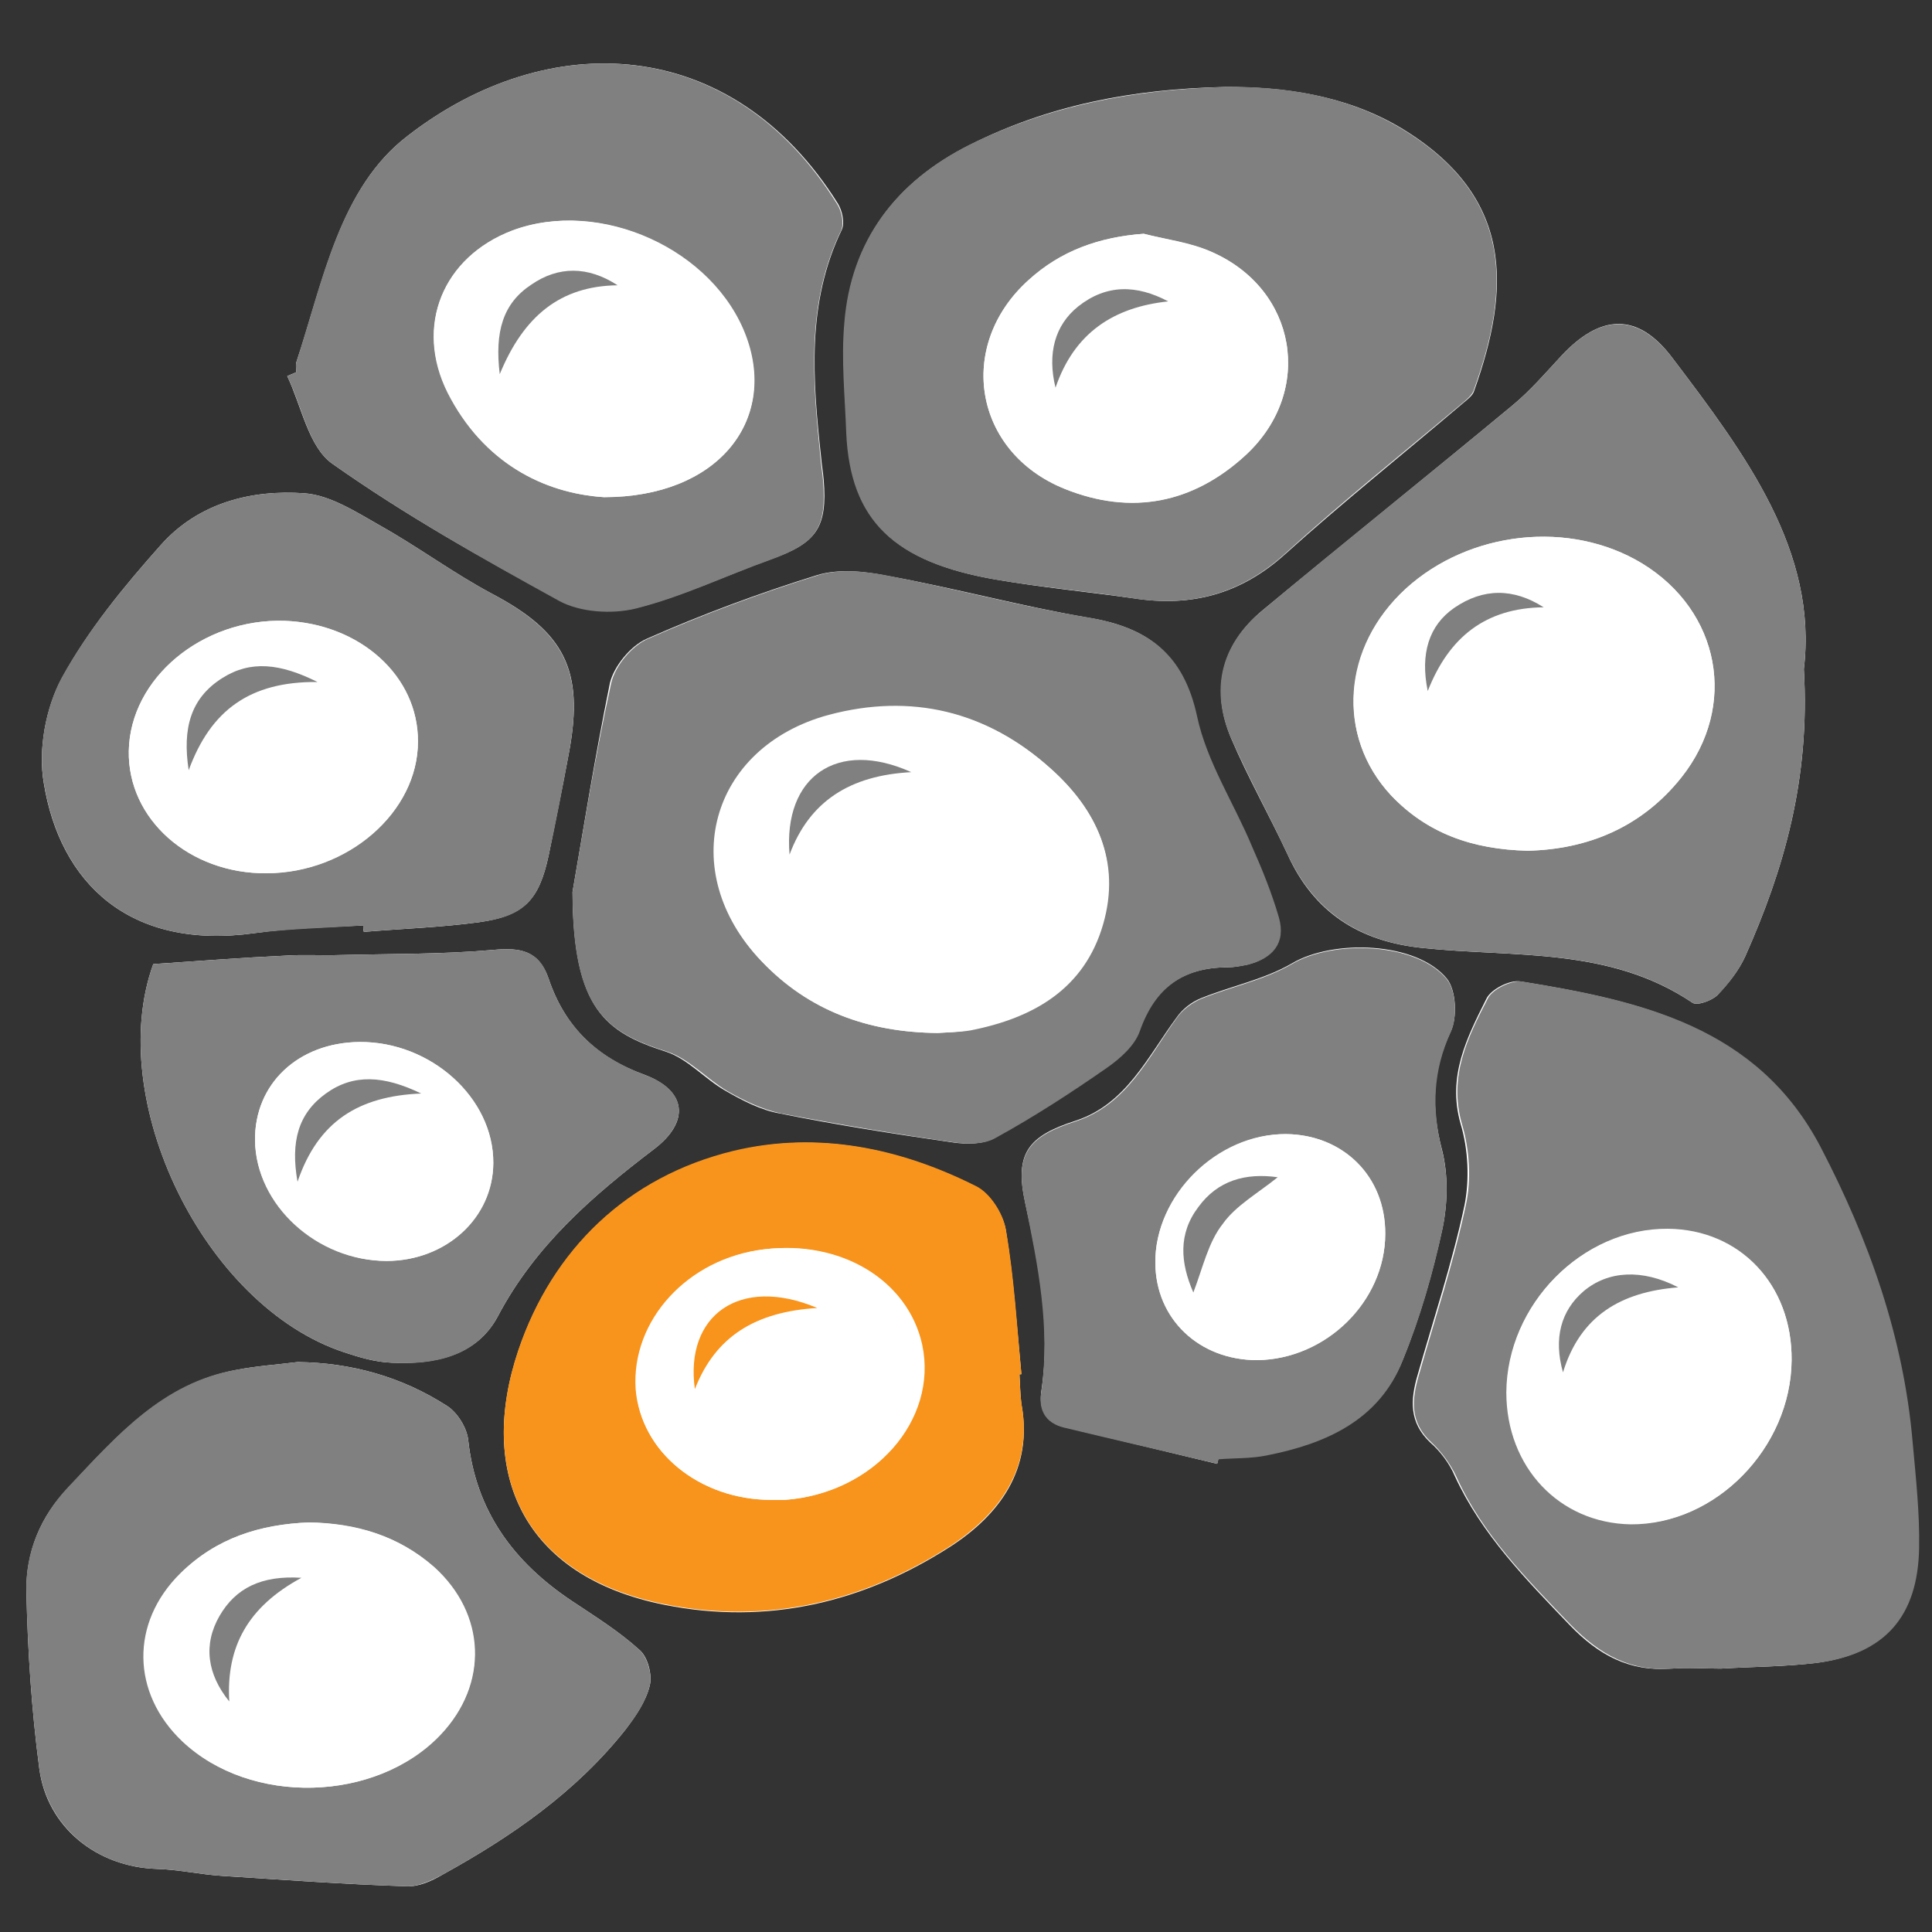 <?xml version="1.0" encoding="utf-8"?>
<!-- Generator: Adobe Illustrator 21.0.2, SVG Export Plug-In . SVG Version: 6.00 Build 0)  -->
<svg version="1.1" id="Layer_1" xmlns="http://www.w3.org/2000/svg" xmlns:xlink="http://www.w3.org/1999/xlink" x="0px" y="0px"
	 viewBox="0 0 300 300" style="enable-background:new 0 0 300 300;" xml:space="preserve">
<rect x="0" y="0" width="300" height="300" fill="#333333" stroke="none"/>
<style type="text/css">
	.st0{fill:#FFFFFF;}
	.st1{fill:#808080;}
	.st2{fill:#F8941C;}
</style>
<g>
	<g>
		<g>
			<path class="st0" d="M88.9,138.5c0.1,18.3,5.2,21.8,14.5,24.8c3.4,1.1,6.1,4.3,9.3,6.1c2.6,1.5,5.5,3,8.4,3.5
				c8.9,1.8,17.9,3.2,26.9,4.5c2.1,0.3,4.7,0.3,6.4-0.7c5.9-3.4,11.7-7,17.3-10.9c2.1-1.4,4.3-3.5,5.1-5.7c2.4-6.7,6.9-9.9,13.8-9.9
				c1,0,2-0.2,3-0.4c3.8-0.9,5.9-3.3,4.8-7.3c-1.1-3.8-2.6-7.5-4.2-11.1c-2.9-6.7-7.1-13.1-8.5-20.1c-2-9.8-7.5-13.9-16.8-15.4
				c-10.5-1.8-20.7-4.6-31.2-6.5c-3.5-0.7-7.5-1.1-10.8-0.1c-9,2.8-17.9,6.1-26.5,9.9c-2.5,1.1-5.1,4.3-5.7,6.9
				C92.3,117.9,90.4,129.9,88.9,138.5z M190.4,13.5c-14.7,0.3-27.7,2.9-39.8,9c-11.4,5.7-18.4,14.8-19.4,27.7
				c-0.5,5.6,0.1,11.3,0.3,17c0.6,13.7,7.5,20.1,23.2,22.8c7,1.2,14.2,1.9,21.3,2.9c8.9,1.4,16.6-0.6,23.5-6.8
				c9-8.1,18.5-15.7,27.8-23.6c0.6-0.5,1.4-1.1,1.6-1.8c5.7-16,6.2-30.2-11.3-40.8C208.9,14.7,199.2,13.5,190.4,13.5z M267.2,259.1
				c5-0.3,10-0.3,14.9-0.9c10.4-1.4,15.6-7.2,15.7-17.8c0.1-5.5-0.5-11-1-16.4c-1.3-16.3-6.7-31.5-14.3-45.9
				c-9.8-18.7-27.9-22.7-46.4-25.7c-1.6-0.3-4.6,1.2-5.3,2.7c-3,6-6.1,12-4,19.4c1.2,4,1.4,8.7,0.6,12.7c-1.9,8.9-4.8,17.6-7.3,26.4
				c-1.1,3.8-1.3,7.3,2,10.4c1.6,1.4,3,3.3,3.8,5.2c4.2,9.1,11,16,17.8,23.1c4.5,4.7,9.3,7.3,15.8,6.8
				C262.2,258.9,264.7,259.1,267.2,259.1z M280.1,103.9c2.2-18.3-9.1-33.4-20.4-48.3c-5.4-7.2-11.2-6.8-17.2-0.4
				c-2.5,2.7-4.9,5.5-7.7,7.8c-12.9,10.7-26,21.2-38.9,31.9c-6.3,5.3-7.9,12.3-4.7,19.8c2.6,6.1,5.9,11.9,8.7,17.9
				c4.1,9.1,11.2,13.6,21,14.6c14.2,1.5,29-0.2,41.9,8.5c0.7,0.5,3-0.3,3.9-1.2c1.7-1.8,3.3-3.8,4.3-6
				C277,135,281.1,121,280.1,103.9z M46.2,211.5c-3.1,0.4-6.3,0.6-9.4,1.2c-11.5,2.1-18.7,10.3-26.1,18.2C6.3,235.4,4,241,4.1,247.2
				c0.2,9.1,0.8,18.3,2,27.4c1.2,9.2,9,15.3,18.2,15.6c3.5,0.1,6.9,0.9,10.4,1.1c9.4,0.6,18.9,1.3,28.4,1.6c1.9,0.1,3.9-0.8,5.6-1.8
				c10.7-5.9,20.7-12.8,28.4-22.5c1.6-2.1,3.2-4.4,3.8-6.9c0.4-1.6-0.3-4.4-1.6-5.5c-3.2-2.9-6.9-5.2-10.5-7.6
				c-9-6-14.9-13.9-16.1-25c-0.2-1.9-1.7-4.3-3.3-5.3C62.4,213.8,54.6,211.6,46.2,211.5z M46,57.8c-0.5,0.2-0.9,0.4-1.4,0.6
				c2.2,4.6,3.3,11,7,13.6c11.2,7.9,23.2,14.7,35.3,21.2c3.3,1.8,8.2,2.1,11.9,1.2c7.2-1.8,14-5.1,21-7.6s8.7-4.9,8.1-12.3
				c-0.1-1.2-0.3-2.3-0.4-3.5c-1.3-12-2.3-23.9,3.2-35.3c0.5-1,0.1-3-0.6-4.1c-16.5-26.3-45-27.4-66.8-10.5
				C52.7,29.2,50.2,43.7,46,56.3C45.9,56.8,46,57.3,46,57.8z M158.3,213.4c0.1,0,0.2,0,0.3,0c-0.7-7.4-1.2-14.9-2.4-22.3
				c-0.4-2.5-2.4-5.7-4.6-6.8c-11.9-6-24.7-8.7-37.7-5.5c-16.5,4-28.1,15.3-33.4,30.9c-6.4,18.9,0.6,35.1,22.7,39.5
				c16,3.2,30.9-0.4,44.3-9c7.6-4.9,13-12,11.1-22.2C158.4,216.4,158.4,214.9,158.3,213.4z M56.4,143.7c0,0.3,0,0.7,0.1,1
				c6-0.5,12-0.7,17.9-1.5c7-1,9.3-3.4,10.8-10.4c1.1-5.4,2.2-10.8,3.2-16.2c2.3-12.6-0.8-18.5-12-24.4c-6-3.2-11.5-7.3-17.4-10.6
				c-3.7-2.1-7.7-4.7-11.7-5C39,76,30.8,78.1,25,84.6C19.3,91,13.7,97.8,9.6,105.3c-2.5,4.6-3.7,11.1-2.8,16.3
				c2.5,15.4,13.2,26,32.7,23.3C45.1,144.1,50.8,144,56.4,143.7z M189,227.3c0.1-0.3,0.1-0.5,0.2-0.8c2.5-0.2,5-0.1,7.5-0.6
				c9.1-1.9,17.4-5.5,21.1-14.7c2.7-6.6,4.7-13.6,6.2-20.5c0.8-3.9,0.9-8.3-0.1-12.2c-1.7-6.5-1.5-12.3,1.4-18.4
				c1-2.2,0.8-6.3-0.6-8.1c-4.7-5.8-17.7-6.2-24.1-2.4c-4.3,2.5-9.4,3.5-14.1,5.4c-1.5,0.6-2.9,1.7-3.8,3c-4.5,6.1-7.8,13.4-15.6,16
				c-7.5,2.4-9.6,5.1-7.9,12.8c2.1,9.6,4,19.2,2.5,29.2c-0.4,2.8,0.6,4.9,3.6,5.6C173.2,223.5,181.1,225.4,189,227.3z M23.8,149.7
				c-7.6,21,7.8,53.1,29.7,60.3c2.4,0.8,4.8,1.5,7.3,1.6c6.6,0.3,13.2-1,16.5-7.2c5.8-11,14.7-18.7,24.3-26c5.5-4.2,5.1-9-1.5-11.5
				c-7.5-2.7-12.4-7.5-14.9-14.9c-1.5-4.4-4.4-4.9-8.6-4.5c-7.9,0.7-15.9,0.6-23.9,0.8c-2.8,0.1-5.7-0.1-8.5,0.1
				C37.7,148.7,31.2,149.2,23.8,149.7z"/>
			<path class="st1" d="M88.9,138.5c1.5-8.6,3.4-20.6,6-32.4c0.6-2.7,3.2-5.8,5.7-6.9c8.6-3.8,17.5-7.1,26.5-9.9
				c3.3-1,7.3-0.6,10.8,0.1c10.4,2,20.7,4.8,31.2,6.5c9.2,1.6,14.7,5.6,16.8,15.4c1.5,7,5.7,13.4,8.5,20.1c1.6,3.6,3.1,7.3,4.2,11.1
				c1.1,4-1,6.3-4.8,7.3c-1,0.2-2,0.4-3,0.4c-7,0-11.4,3.1-13.8,9.9c-0.8,2.3-3.1,4.3-5.1,5.7c-5.6,3.9-11.3,7.6-17.3,10.9
				c-1.7,1-4.3,1-6.4,0.7c-9-1.3-18-2.8-26.9-4.5c-2.9-0.6-5.8-2-8.4-3.5c-3.2-1.9-5.9-5-9.3-6.1C94.1,160.3,88.9,156.8,88.9,138.5z
				 M145.6,160.4c1.4-0.1,3.2-0.1,5-0.5c9.7-1.9,17.7-6.3,20.6-16.5c2.8-9.7-0.9-17.7-8.1-24.1c-9.9-8.9-21.6-11.7-34.4-8.3
				c-18.5,5-23.8,24.3-10.5,38.2C125.6,156.9,134.7,160.3,145.6,160.4z"/>
			<path class="st1" d="M190.4,13.5c8.7-0.1,18.4,1.2,27.1,6.4c17.5,10.5,17.1,24.8,11.3,40.8c-0.3,0.7-1,1.3-1.6,1.8
				c-9.3,7.8-18.8,15.4-27.8,23.6c-6.9,6.2-14.6,8.2-23.5,6.8c-7.1-1.1-14.2-1.7-21.3-2.9c-15.7-2.7-22.6-9.1-23.2-22.8
				c-0.2-5.7-0.8-11.3-0.3-17c1-12.9,8.1-22,19.4-27.7C162.7,16.5,175.7,13.9,190.4,13.5z M177.6,36.3c-6.9,0.5-12.9,2.7-17.9,7.2
				c-11.3,10.2-8.5,26.7,5.6,32.4c10.4,4.2,20,2.3,28.2-5.3c10.6-9.9,7.9-25.7-5.4-31.5C184.8,37.6,181.1,37.2,177.6,36.3z"/>
			<path class="st1" d="M267.2,259.1c-2.5,0-5-0.2-7.5,0c-6.5,0.5-11.3-2.2-15.8-6.8c-6.8-7.1-13.7-14-17.8-23.1
				c-0.9-1.9-2.3-3.8-3.8-5.2c-3.4-3.1-3.1-6.6-2-10.4c2.5-8.8,5.4-17.5,7.3-26.4c0.9-4,0.6-8.7-0.6-12.7c-2.1-7.4,0.9-13.4,4-19.4
				c0.7-1.5,3.7-2.9,5.3-2.7c18.5,3,36.6,7,46.4,25.7c7.5,14.4,12.9,29.5,14.3,45.9c0.5,5.5,1.1,11,1,16.4
				c-0.2,10.6-5.3,16.4-15.7,17.8C277.2,258.8,272.2,258.8,267.2,259.1z M278.2,211.2c0.1-11.7-8-20.2-19.3-20.3
				c-13.3-0.1-24.9,11.7-25,25.3c0,11.6,8.2,20.3,19.3,20.5C266.4,236.8,278.1,224.8,278.2,211.2z"/>
			<path class="st1" d="M280.1,103.9c1,17.1-3.1,31.1-9.1,44.6c-1,2.2-2.6,4.3-4.3,6c-0.9,0.9-3.2,1.7-3.9,1.2
				c-12.8-8.7-27.6-7-41.9-8.5c-9.7-1-16.8-5.5-21-14.6c-2.8-6-6-11.8-8.7-17.9c-3.3-7.5-1.7-14.5,4.7-19.8
				c12.9-10.8,26-21.2,38.9-31.9c2.8-2.3,5.2-5.1,7.7-7.8c6-6.4,11.8-6.7,17.2,0.4C271,70.5,282.3,85.6,280.1,103.9z M237.2,132.1
				c9.2-0.2,17.7-3.6,23.9-11.4c8.8-11.1,6-25.8-6.1-33.2c-11.2-6.8-26.8-5.1-36.7,3.9s-10.9,22.8-2.3,32.1
				C221.6,129.4,228.7,131.9,237.2,132.1z"/>
			<path class="st1" d="M46.2,211.5c8.4,0.1,16.2,2.3,23.2,6.8c1.6,1,3.1,3.4,3.3,5.3c1.2,11.1,7.1,19,16.1,25
				c3.6,2.4,7.3,4.7,10.5,7.6c1.2,1.1,2,3.8,1.6,5.5c-0.6,2.5-2.2,4.9-3.8,6.9c-7.7,9.7-17.7,16.6-28.4,22.5
				c-1.7,0.9-3.8,1.9-5.6,1.8c-9.5-0.3-18.9-1-28.4-1.6c-3.5-0.2-6.9-1-10.4-1.1c-9.2-0.3-16.9-6.4-18.2-15.6
				c-1.2-9.1-1.8-18.2-2-27.4c-0.2-6.1,2.2-11.7,6.5-16.3c7.5-7.9,14.6-16.2,26.1-18.2C39.9,212.1,43,211.9,46.2,211.5z M48,236.4
				c-7.6,0.3-14.4,2.4-19.9,7.9c-7.8,7.7-7.6,18.6,0.3,26.1c10.5,10,30,9.5,40-1c7.5-7.9,7.1-18.8-1-26.1
				C61.8,238.4,55.2,236.6,48,236.4z"/>
			<path class="st1" d="M46,57.8c0-0.5-0.1-1,0-1.5c4.1-12.6,6.7-27.1,17.3-35.2C85.1,4.2,113.6,5.3,130,31.7c0.7,1.1,1.1,3,0.6,4.1
				c-5.5,11.4-4.4,23.3-3.2,35.3c0.1,1.2,0.3,2.3,0.4,3.5c0.6,7.4-1,9.7-8.1,12.3c-7,2.5-13.8,5.8-21,7.6c-3.7,0.9-8.6,0.6-11.9-1.2
				c-12-6.6-24-13.4-35.2-21.3c-3.7-2.6-4.7-8.9-7-13.6C45.1,58.2,45.6,58,46,57.8z M93.8,77.2c17.6,0,26.9-11.8,22.1-24.9
				c-5-13.6-22.7-21.6-36.3-16.5c-10.8,4.1-15.3,14.8-10,25.2C75,71.8,84.4,76.6,93.8,77.2z"/>
			<path class="st2" d="M158.3,213.4c0.1,1.5,0.1,3,0.3,4.5c1.9,10.2-3.6,17.3-11.1,22.2c-13.4,8.6-28.3,12.2-44.3,9
				c-22.1-4.4-29.1-20.5-22.7-39.5c5.3-15.6,16.9-26.9,33.4-30.9c13-3.1,25.8-0.5,37.7,5.5c2.2,1.1,4.2,4.3,4.6,6.8
				c1.3,7.4,1.7,14.9,2.4,22.3C158.5,213.4,158.4,213.4,158.3,213.4z M119.8,232.9c0.7,0,1.3,0,2,0c13.8-1,23.8-12.3,21.3-24.1
				c-2.1-9.9-12.5-16.2-24.5-14.8c-11.8,1.4-20.6,11-19.9,21.7C99.5,225.4,108.6,232.9,119.8,232.9z"/>
			<path class="st1" d="M56.4,143.7c-5.6,0.4-11.3,0.5-16.9,1.2C20,147.6,9.3,137,6.8,121.5c-0.9-5.2,0.3-11.6,2.8-16.3
				C13.7,97.8,19.3,91,25,84.6c5.8-6.5,14-8.6,22.3-8c4,0.3,8,2.9,11.7,5c5.9,3.3,11.4,7.4,17.4,10.6c11.1,5.9,14.3,11.8,12,24.4
				c-1,5.4-2,10.8-3.2,16.2c-1.5,7-3.8,9.5-10.8,10.4c-5.9,0.8-11.9,1-17.9,1.5C56.4,144.3,56.4,144,56.4,143.7z M41.4,135.6
				c12.6-0.1,23.5-9.5,23.5-20.5c0-10.1-9-18.3-20.7-18.7c-12.8-0.4-24,8.9-24.2,20.2C19.8,127.2,29.4,135.7,41.4,135.6z"/>
			<path class="st1" d="M189,227.3c-7.9-1.9-15.8-3.7-23.7-5.6c-3-0.7-4.1-2.8-3.6-5.6c1.4-9.9-0.5-19.5-2.5-29.2
				c-1.7-7.7,0.4-10.4,7.9-12.8c7.9-2.6,11.2-9.9,15.6-16c0.9-1.3,2.4-2.4,3.8-3c4.7-1.9,9.8-2.9,14.1-5.4
				c6.4-3.8,19.4-3.4,24.1,2.4c1.4,1.8,1.6,5.9,0.6,8.1c-2.8,6.1-3,11.9-1.4,18.4c1,3.8,0.9,8.3,0.1,12.2c-1.5,7-3.5,13.9-6.2,20.5
				c-3.7,9.3-12,12.9-21.1,14.7c-2.4,0.5-5,0.4-7.5,0.6C189.2,226.7,189.1,227,189,227.3z M195.2,211.2c10.7-0.1,19.9-9.1,19.9-19.6
				c0-8.9-6.5-15.4-15.4-15.5c-10.7-0.1-20.4,9.5-20.3,20C179.4,204.8,186.2,211.2,195.2,211.2z"/>
			<path class="st1" d="M23.8,149.7c7.4-0.5,13.9-1,20.4-1.3c2.8-0.2,5.7,0,8.5-0.1c8-0.2,15.9-0.1,23.9-0.8
				c4.2-0.4,7.2,0.1,8.6,4.5c2.5,7.4,7.4,12.1,14.9,14.9c6.6,2.4,7,7.3,1.5,11.5c-9.6,7.3-18.5,15-24.3,26
				c-3.3,6.2-9.8,7.6-16.5,7.2c-2.5-0.1-4.9-0.8-7.3-1.6C31.6,202.8,16.2,170.7,23.8,149.7z M55.8,161.8
				c-9.5,0.1-16.3,6.5-16.2,15.3c0.2,10,9.7,18.6,20.4,18.7c9.2,0,16.5-6.7,16.6-15.2C76.7,170.5,66.9,161.7,55.8,161.8z"/>
			<path class="st0" d="M145.6,160.4c-10.9-0.1-20.1-3.5-27.3-11.1c-13.2-13.9-8-33.2,10.5-38.2c12.8-3.4,24.5-0.6,34.4,8.3
				c7.1,6.4,10.9,14.4,8.1,24.1c-2.9,10.1-10.9,14.6-20.6,16.5C148.9,160.3,147,160.3,145.6,160.4z M122.6,132.7
				c3.1-8.3,9.4-12.3,18.9-12.8C130,114.7,121.6,120.7,122.6,132.7z"/>
			<path class="st0" d="M177.6,36.3c3.5,0.9,7.2,1.4,10.5,2.8c13.3,5.8,16,21.6,5.4,31.5c-8.1,7.5-17.8,9.5-28.2,5.3
				c-14.1-5.7-16.9-22.2-5.6-32.4C164.7,38.9,170.7,36.8,177.6,36.3z M181.4,46.8c-4.9-2.6-9.6-2.6-14,0.8
				c-3.6,2.8-4.8,7.2-3.5,12.6C166.8,51.7,172.8,47.7,181.4,46.8z"/>
			<path class="st0" d="M278.2,211.2c-0.1,13.6-11.8,25.6-24.9,25.4c-11.1-0.2-19.4-8.9-19.3-20.5c0.1-13.6,11.7-25.4,25-25.3
				C270.2,190.9,278.3,199.5,278.2,211.2z M260.6,199.9c-5.6-2.9-10.9-2.6-14.7,0.7c-3.5,3-4.7,7.2-3.2,12.6
				C245.4,204.3,251.7,200.6,260.6,199.9z"/>
			<path class="st0" d="M237.2,132.1c-8.6-0.2-15.6-2.7-21.2-8.6c-8.6-9.2-7.5-23,2.3-32.1c9.9-9,25.5-10.7,36.7-3.9
				c12.1,7.4,14.9,22.1,6.1,33.2C254.9,128.5,246.5,131.9,237.2,132.1z M239.7,94.3c-4.7-3.1-9.4-3-13.9,0.1
				c-3.9,2.7-5.3,7.1-4.1,12.9C225,99,230.7,94.5,239.7,94.3z"/>
			<path class="st0" d="M48,236.4c7.2,0.1,13.8,2,19.3,6.9c8.1,7.3,8.6,18.2,1,26.1c-10,10.5-29.4,11-40,1
				c-7.9-7.5-8.1-18.4-0.3-26.1C33.6,238.8,40.4,236.7,48,236.4z M35.6,264.2c-0.6-8.5,2.9-14.8,11.2-19.2
				c-6.1-0.4-10.2,1.5-12.7,5.9C31.5,255.5,32.2,260,35.6,264.2z"/>
			<path class="st0" d="M93.8,77.2C84.4,76.6,75,71.8,69.5,61c-5.2-10.4-0.7-21.1,10-25.2c13.6-5.1,31.3,3,36.3,16.5
				C120.7,65.4,111.4,77.2,93.8,77.2z M95.9,44.3c-4.5-3-9.1-3-13.5-0.1c-4.3,3-5.7,7.4-4.9,13.9C81.3,49.1,87,44.4,95.9,44.3z"/>
			<path class="st0" d="M119.8,232.9c-11.2,0-20.4-7.5-21-17.2c-0.7-10.6,8.1-20.2,19.9-21.7c11.9-1.5,22.3,4.8,24.5,14.8
				c2.5,11.7-7.5,23.1-21.3,24.1C121.2,232.9,120.5,232.9,119.8,232.9z M107.9,215.7c3.2-8.2,9.4-12,19-12.6
				C114.8,198,106.3,204.2,107.9,215.7z"/>
			<path class="st0" d="M41.4,135.6c-12,0.1-21.6-8.4-21.4-19c0.2-11.2,11.4-20.6,24.2-20.2C56,96.9,65,105,64.9,115.2
				C64.9,126.1,54,135.6,41.4,135.6z M29.3,119.6c3.4-9.3,9.5-13.8,20-13.7c-5.9-2.9-10.4-3.4-14.8-0.6
				C29.6,108.4,28.4,113.1,29.3,119.6z"/>
			<path class="st0" d="M195.2,211.2c-9,0-15.7-6.4-15.8-15.1c-0.1-10.4,9.7-20,20.3-20c8.9,0.1,15.5,6.6,15.4,15.5
				C215.1,202,205.8,211.1,195.2,211.2z M185.3,200.7c1.5-3.9,2.4-7.8,4.5-10.7s5.5-4.7,8.5-7.2c-5-0.6-9.2,0.6-12.3,4.6
				C182.9,191.6,183.3,196,185.3,200.7z"/>
			<path class="st0" d="M55.8,161.8c11.1-0.1,20.8,8.7,20.8,18.8c0,8.5-7.3,15.2-16.6,15.2c-10.8,0-20.3-8.7-20.4-18.7
				C39.5,168.3,46.3,161.9,55.8,161.8z M46.2,183.5c3.2-9.3,9.5-13.2,19.2-13.8c-5.8-2.7-10.5-3-14.8,0
				C46.3,172.8,45.1,177.2,46.2,183.5z"/>
			<path class="st1" d="M122.6,132.7c-1-12.1,7.4-18,18.9-12.8C132,120.4,125.7,124.4,122.6,132.7z"/>
			<path class="st1" d="M181.4,46.8c-8.5,0.9-14.6,4.9-17.5,13.4c-1.3-5.3-0.1-9.7,3.5-12.6C171.8,44.1,176.5,44.2,181.4,46.8z"/>
			<path class="st1" d="M260.6,199.9c-8.9,0.7-15.2,4.4-17.9,13.2c-1.5-5.3-0.3-9.6,3.2-12.6C249.7,197.3,255,197,260.6,199.9z"/>
			<path class="st1" d="M239.7,94.3c-9,0.1-14.7,4.6-18,13c-1.2-5.8,0.2-10.2,4.1-12.9C230.3,91.3,235,91.3,239.7,94.3z"/>
			<path class="st1" d="M35.6,264.2c-3.4-4.2-4.1-8.8-1.5-13.3c2.5-4.3,6.5-6.3,12.7-5.9C38.5,249.5,35.1,255.7,35.6,264.2z"/>
			<path class="st1" d="M95.9,44.3c-8.9,0.1-14.6,4.8-18.3,13.8c-0.8-6.6,0.5-11,4.9-13.9C86.7,41.3,91.3,41.3,95.9,44.3z"/>
			<path class="st2" d="M107.9,215.7c-1.6-11.4,6.9-17.7,19-12.6C117.3,203.7,111.1,207.5,107.9,215.7z"/>
			<path class="st1" d="M29.3,119.6c-1-6.5,0.3-11.2,5.2-14.3c4.4-2.8,9-2.3,14.8,0.6C38.8,105.8,32.7,110.3,29.3,119.6z"/>
			<path class="st1" d="M185.3,200.7c-2-4.6-2.4-9.1,0.8-13.3c3-4.1,7.3-5.3,12.3-4.6c-3.1,2.5-6.5,4.4-8.5,7.2
				C187.6,192.9,186.8,196.8,185.3,200.7z"/>
			<path class="st1" d="M46.2,183.5c-1.1-6.2,0.1-10.6,4.4-13.7c4.3-3.1,9-2.8,14.8,0C55.7,170.2,49.4,174.1,46.2,183.5z"/>
		</g>
	</g>
</g>
</svg>

